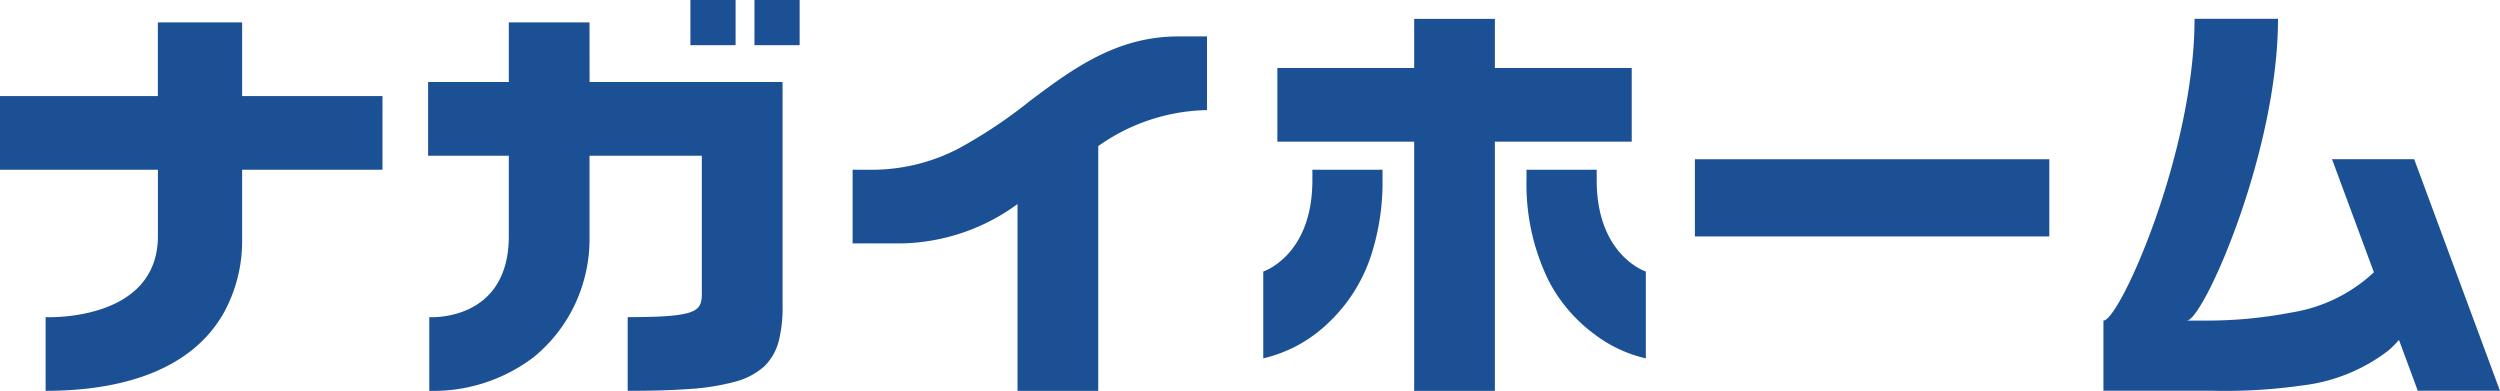 <svg xmlns="http://www.w3.org/2000/svg" xmlns:xlink="http://www.w3.org/1999/xlink" width="204.69" height="32" viewBox="0 0 204.69 32"><defs><style>.a{fill:#1c5095;}.b{clip-path:url(#a);}</style><clipPath id="a"><rect class="a" width="204.69" height="32"/></clipPath></defs><rect class="a" width="29.018" height="6.321" transform="translate(138.771 13.038)"/><path class="a" d="M272.658,3.862V7.884h-11.2v6.034h11.2v20.4h6.608v-20.4h11.205V7.884H279.266V3.862Z" transform="translate(-156.872 -2.317)"/><g class="b"><path class="a" d="M19.825,4.581h-6.9v6.033H0v6.033H12.929v5.424c0,7.075-9.194,6.644-9.194,6.644v6.034c5.392,0,11.659-1.27,14.561-6.34a12.147,12.147,0,0,0,1.529-6.015V16.647H31.316V10.614H19.825Z" transform="translate(0 -2.749)"/><path class="a" d="M100.846,4.581H94.238V9.465H87.63V15.5h6.608v6.572c0,7.075-6.512,6.644-6.512,6.644v6.034a13.575,13.575,0,0,0,8.554-2.764,12.381,12.381,0,0,0,4.171-6.548,12.184,12.184,0,0,0,.395-3.042V15.5h9.194V26.86c-.025,1.4-.452,1.854-6.07,1.854v6.034c1.629,0,3.26-.024,4.885-.14a19.133,19.133,0,0,0,3.831-.585,5.861,5.861,0,0,0,2.457-1.268,4.43,4.43,0,0,0,1.208-2.13,11.229,11.229,0,0,0,.3-2.88V9.465h-15.8Z" transform="translate(-52.578 -2.749)"/><path class="a" d="M456,15.354h-6.727l3.328,8.99.1.266a12.812,12.812,0,0,1-6.791,3.3,36.3,36.3,0,0,1-7.145.654c-.457,0-1.367,0-1.375,0l.129-.035c1.545-.773,7.33-14.031,7.33-24.672h-6.834c0,10.965-6.143,24.708-7.459,24.708v5.746h8.962a44.92,44.92,0,0,0,7.309-.433,14.317,14.317,0,0,0,7.036-2.843,8.05,8.05,0,0,0,.89-.888l1.541,4.164h6.727Z" transform="translate(-258.335 -2.317)"/><path class="a" d="M262.6,35.608c0,6.178-4.022,7.471-4.022,7.471v7.11a11.393,11.393,0,0,0,5.3-2.876,13.24,13.24,0,0,0,3.475-5.387,19.369,19.369,0,0,0,.991-6.39v-.791H262.6Z" transform="translate(-155.148 -20.848)"/><rect class="a" width="3.699" height="3.699" transform="translate(56.528)"/><rect class="a" width="3.699" height="3.699" transform="translate(61.772)"/><path class="a" d="M188.949,12.818a39.21,39.21,0,0,1-5.8,3.846,15.354,15.354,0,0,1-6.916,1.706h-1.7V24.4h4.022a16.582,16.582,0,0,0,9.481-3.221V36.472h6.608V16.435a15.868,15.868,0,0,1,8.907-2.949V7.453h-2.327c-5.112,0-8.692,2.668-12.283,5.365h0" transform="translate(-104.725 -4.472)"/><path class="a" d="M318.2,35.608v-.862h-5.746v.791a17.917,17.917,0,0,0,1.8,8.268,12.7,12.7,0,0,0,3.788,4.428,10.983,10.983,0,0,0,4.181,1.956v-7.11s-4.022-1.293-4.022-7.471" transform="translate(-187.469 -20.848)"/></g></svg>